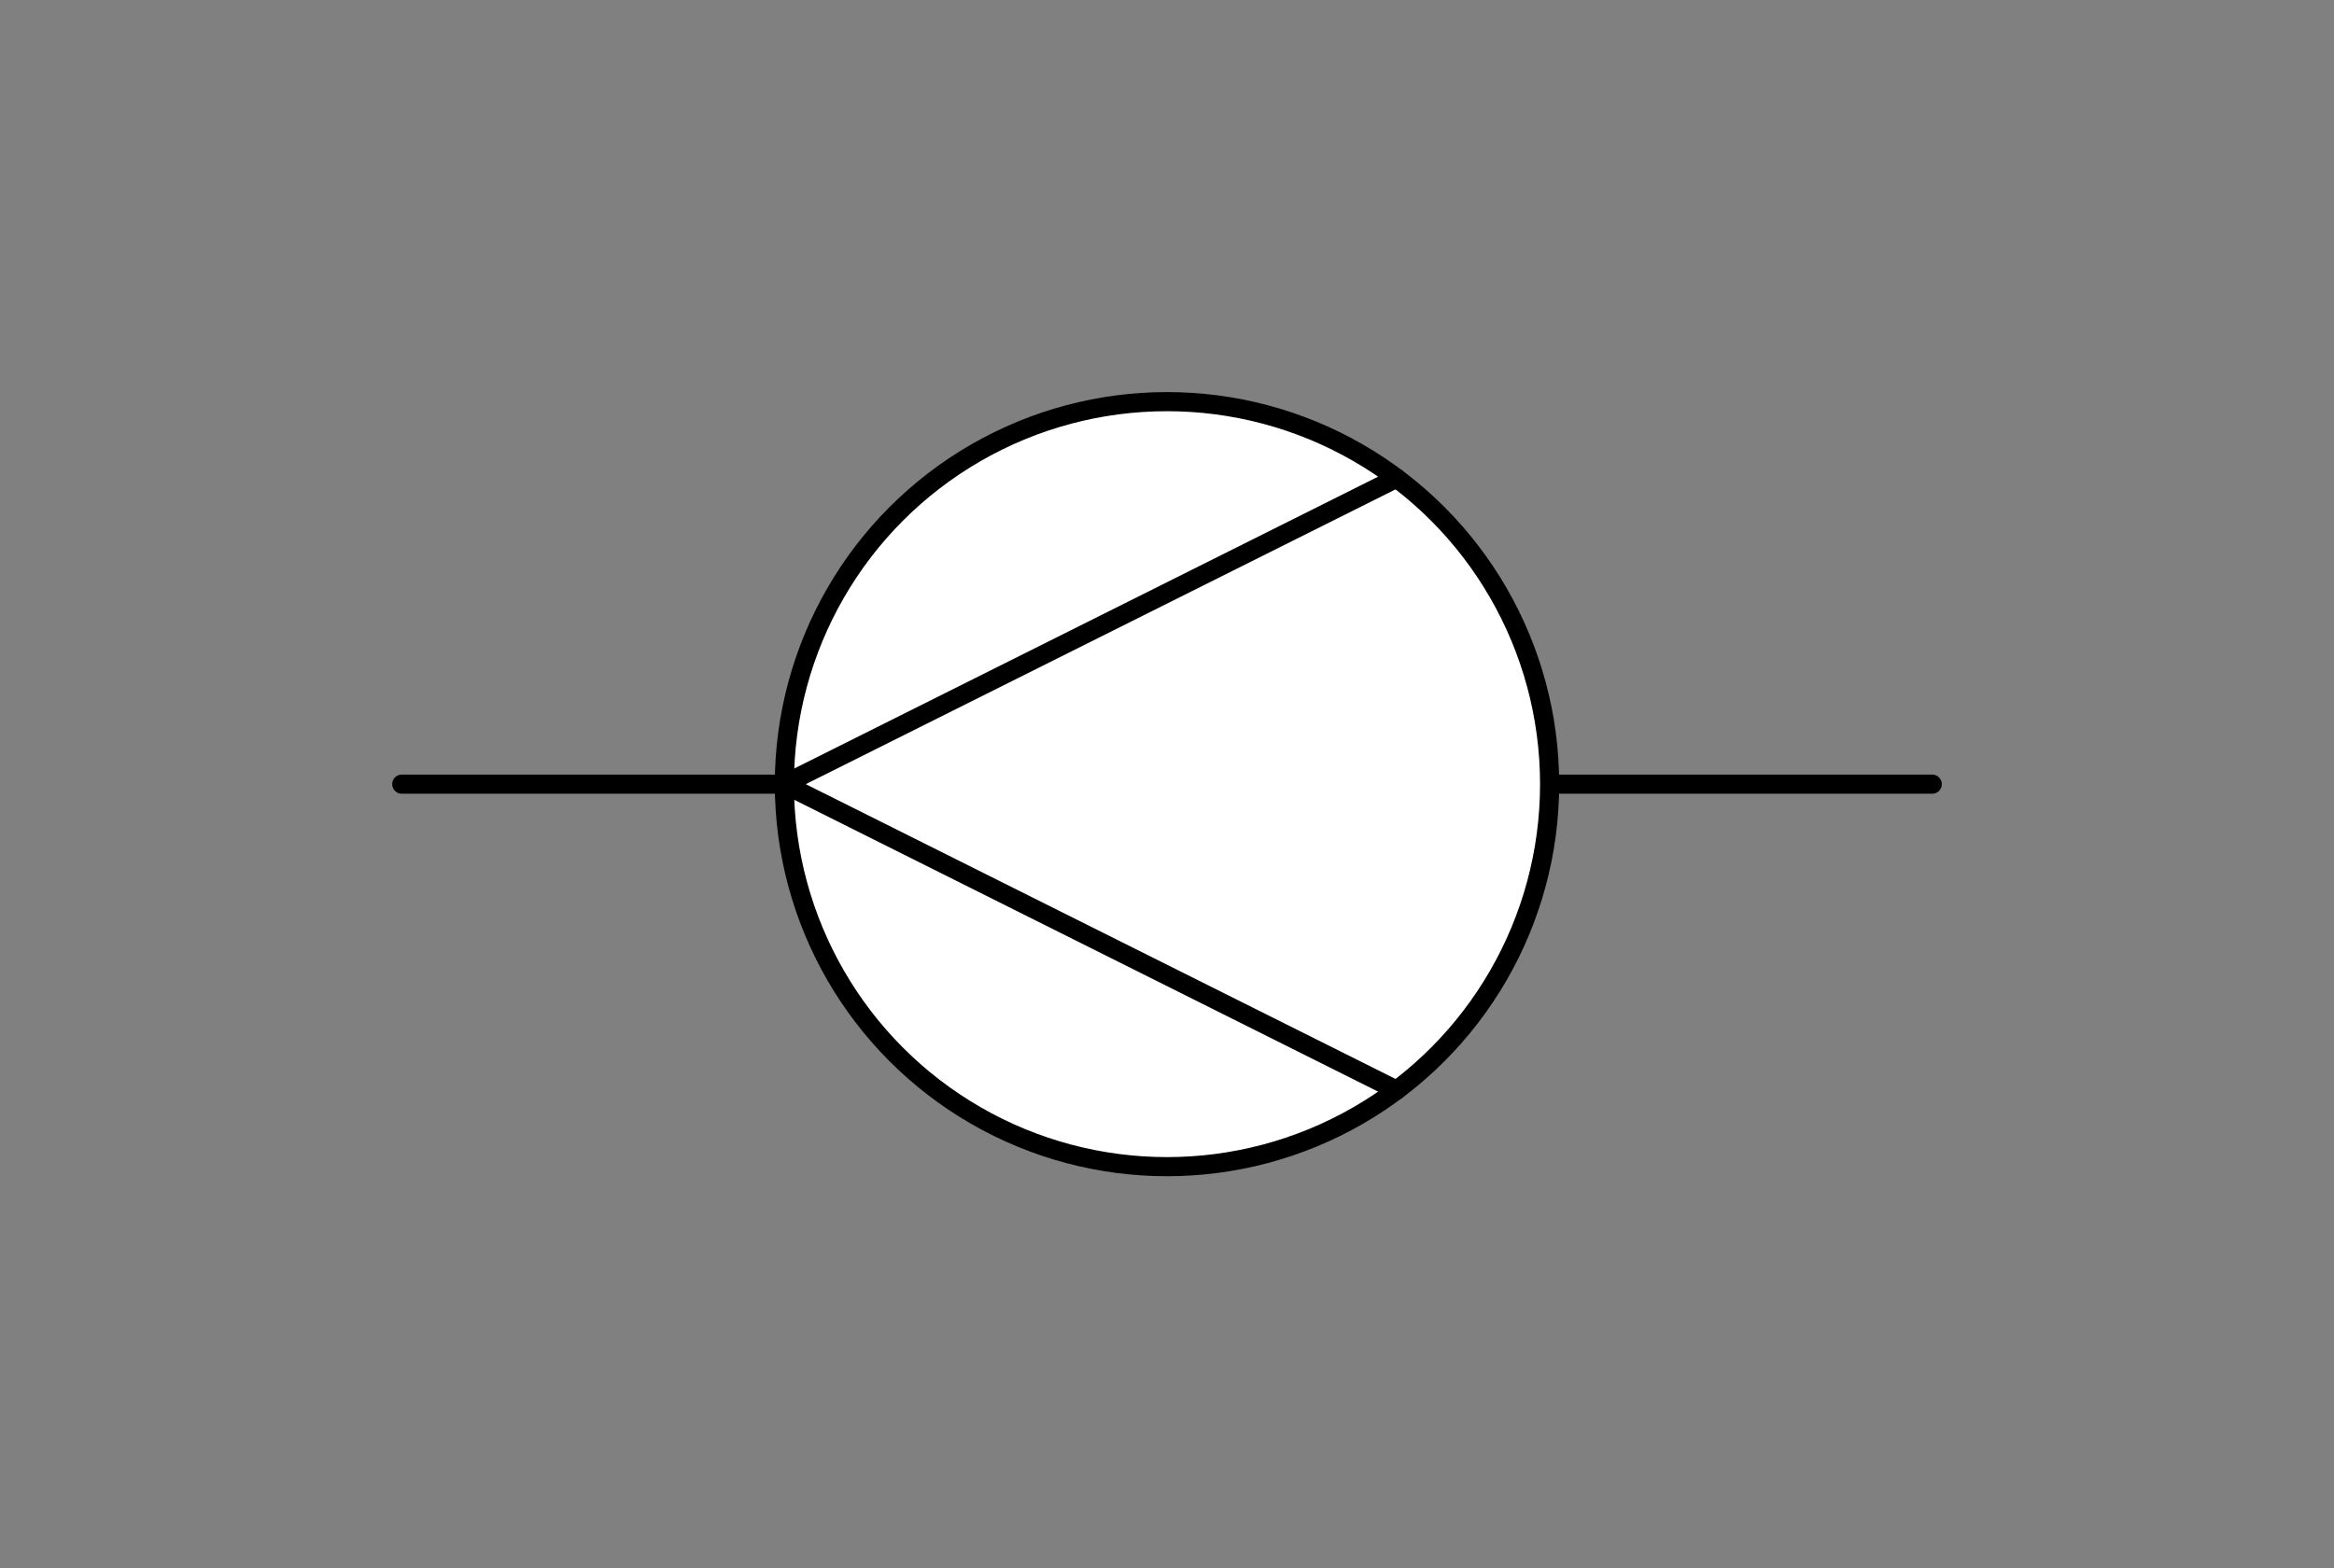 <svg xmlns="http://www.w3.org/2000/svg" viewBox="-10 -10 61 41" fill="#fff" fill-rule="evenodd" stroke="#000" stroke-linecap="round" stroke-linejoin="round" font-family="Roboto" font-size="14" text-anchor="middle"><rect x="-10" y="-10" width="61" height="41" fill="#808080" stroke="none"/><use href="#A" x=".5" y=".5"/><symbol id="A" overflow="visible"><path d="M0 10h40" fill="none" stroke-linecap="butt" stroke-width=".5"/><circle cx="20" cy="10" r="10" stroke-width=".5"/><path d="M26 18l-16-8 16-8" fill="none" stroke-linecap="butt" stroke-width=".5"/></symbol></svg>